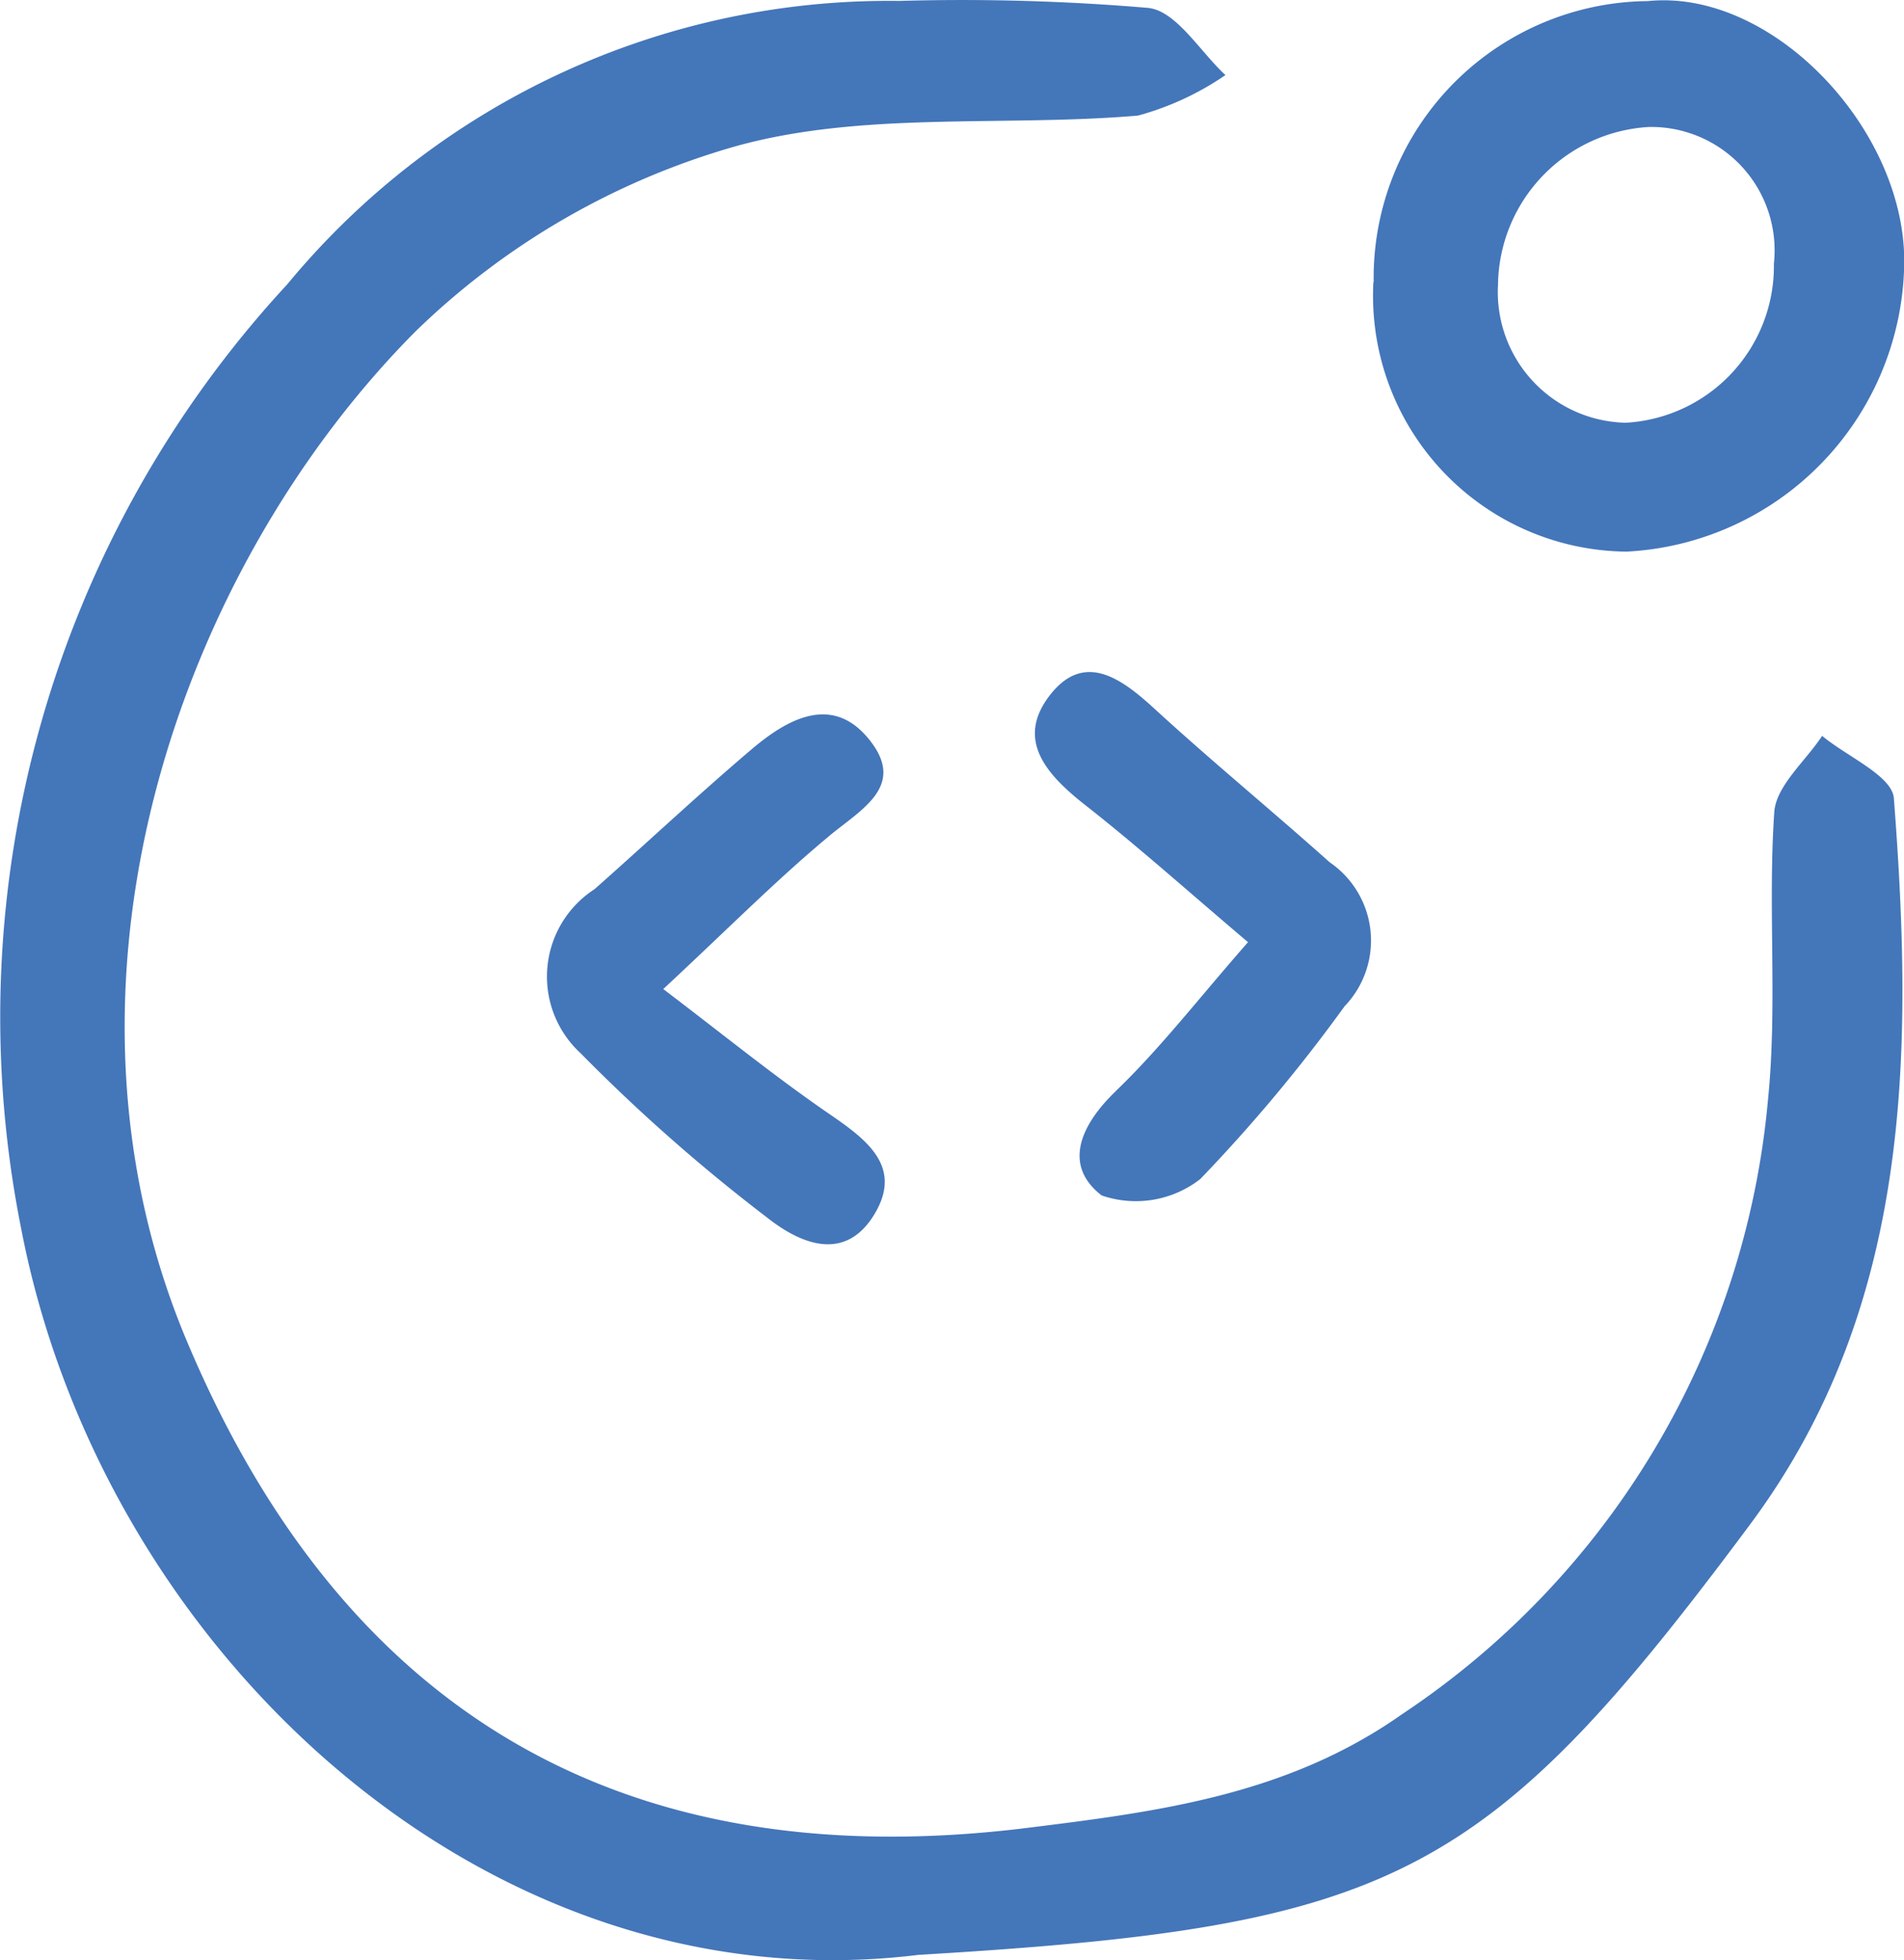 <svg xmlns="http://www.w3.org/2000/svg" width="34.976" height="36" viewBox="0 0 34.976 36"><path d="M354.644,366.01c-7.941.969-14.98-5.594-16.468-13.345a19.809,19.809,0,0,1,4.888-17.337,14.334,14.334,0,0,1,11.24-5.206,40.444,40.444,0,0,1,4.585.129c.513.064.942.8,1.41,1.233h0a5.284,5.284,0,0,1-1.607.744c-2.473.211-5.065-.087-7.4.566a13.872,13.872,0,0,0-5.865,3.392c-4.332,4.348-6.993,11.929-4.206,18.551,2.778,6.6,7.782,9.877,15.406,8.943,2.418-.3,4.8-.6,6.915-2.091a15.184,15.184,0,0,0,6.723-11.281c.178-1.748-.005-3.531.116-5.288.034-.484.572-.933.879-1.4.458.381,1.287.734,1.318,1.147.359,4.676.333,9.336-2.64,13.334-4.877,6.557-6.564,7.39-15.293,7.908Zm8.373-30.727a4.7,4.7,0,0,0,4.649,4.953,5.376,5.376,0,0,0,5.1-5.2c.093-2.482-2.386-5.147-4.709-4.911a5.085,5.085,0,0,0-5.035,5.163Zm7.357-.334a2.881,2.881,0,0,1-2.723,2.92,2.4,2.4,0,0,1-2.345-2.532,2.94,2.94,0,0,1,2.773-2.9,2.267,2.267,0,0,1,2.295,2.511Zm-17.363,10.517c.6-.5,1.444-.926.733-1.792-.673-.821-1.489-.366-2.141.186-.985.835-1.926,1.721-2.894,2.576a1.912,1.912,0,0,0-.254,3.014h0a32.235,32.235,0,0,0,3.411,3.006c.615.491,1.444.848,1.987-.054.521-.867-.138-1.363-.822-1.832-1.005-.689-1.954-1.461-3.059-2.3,1.215-1.131,2.09-2.014,3.041-2.805Zm5.276,4.677c-.66.633-.973,1.367-.263,1.917h0a1.926,1.926,0,0,0,1.812-.3,29.393,29.393,0,0,0,2.651-3.173,1.742,1.742,0,0,0-.274-2.646c-1.063-.95-2.166-1.855-3.217-2.819-.618-.567-1.3-1.062-1.931-.237s-.03,1.467.67,2.015c.966.758,1.883,1.581,2.979,2.509-.912,1.039-1.61,1.948-2.427,2.732Z" transform="translate(-337.788 -330.105)" fill="#4476ba"/></svg>
